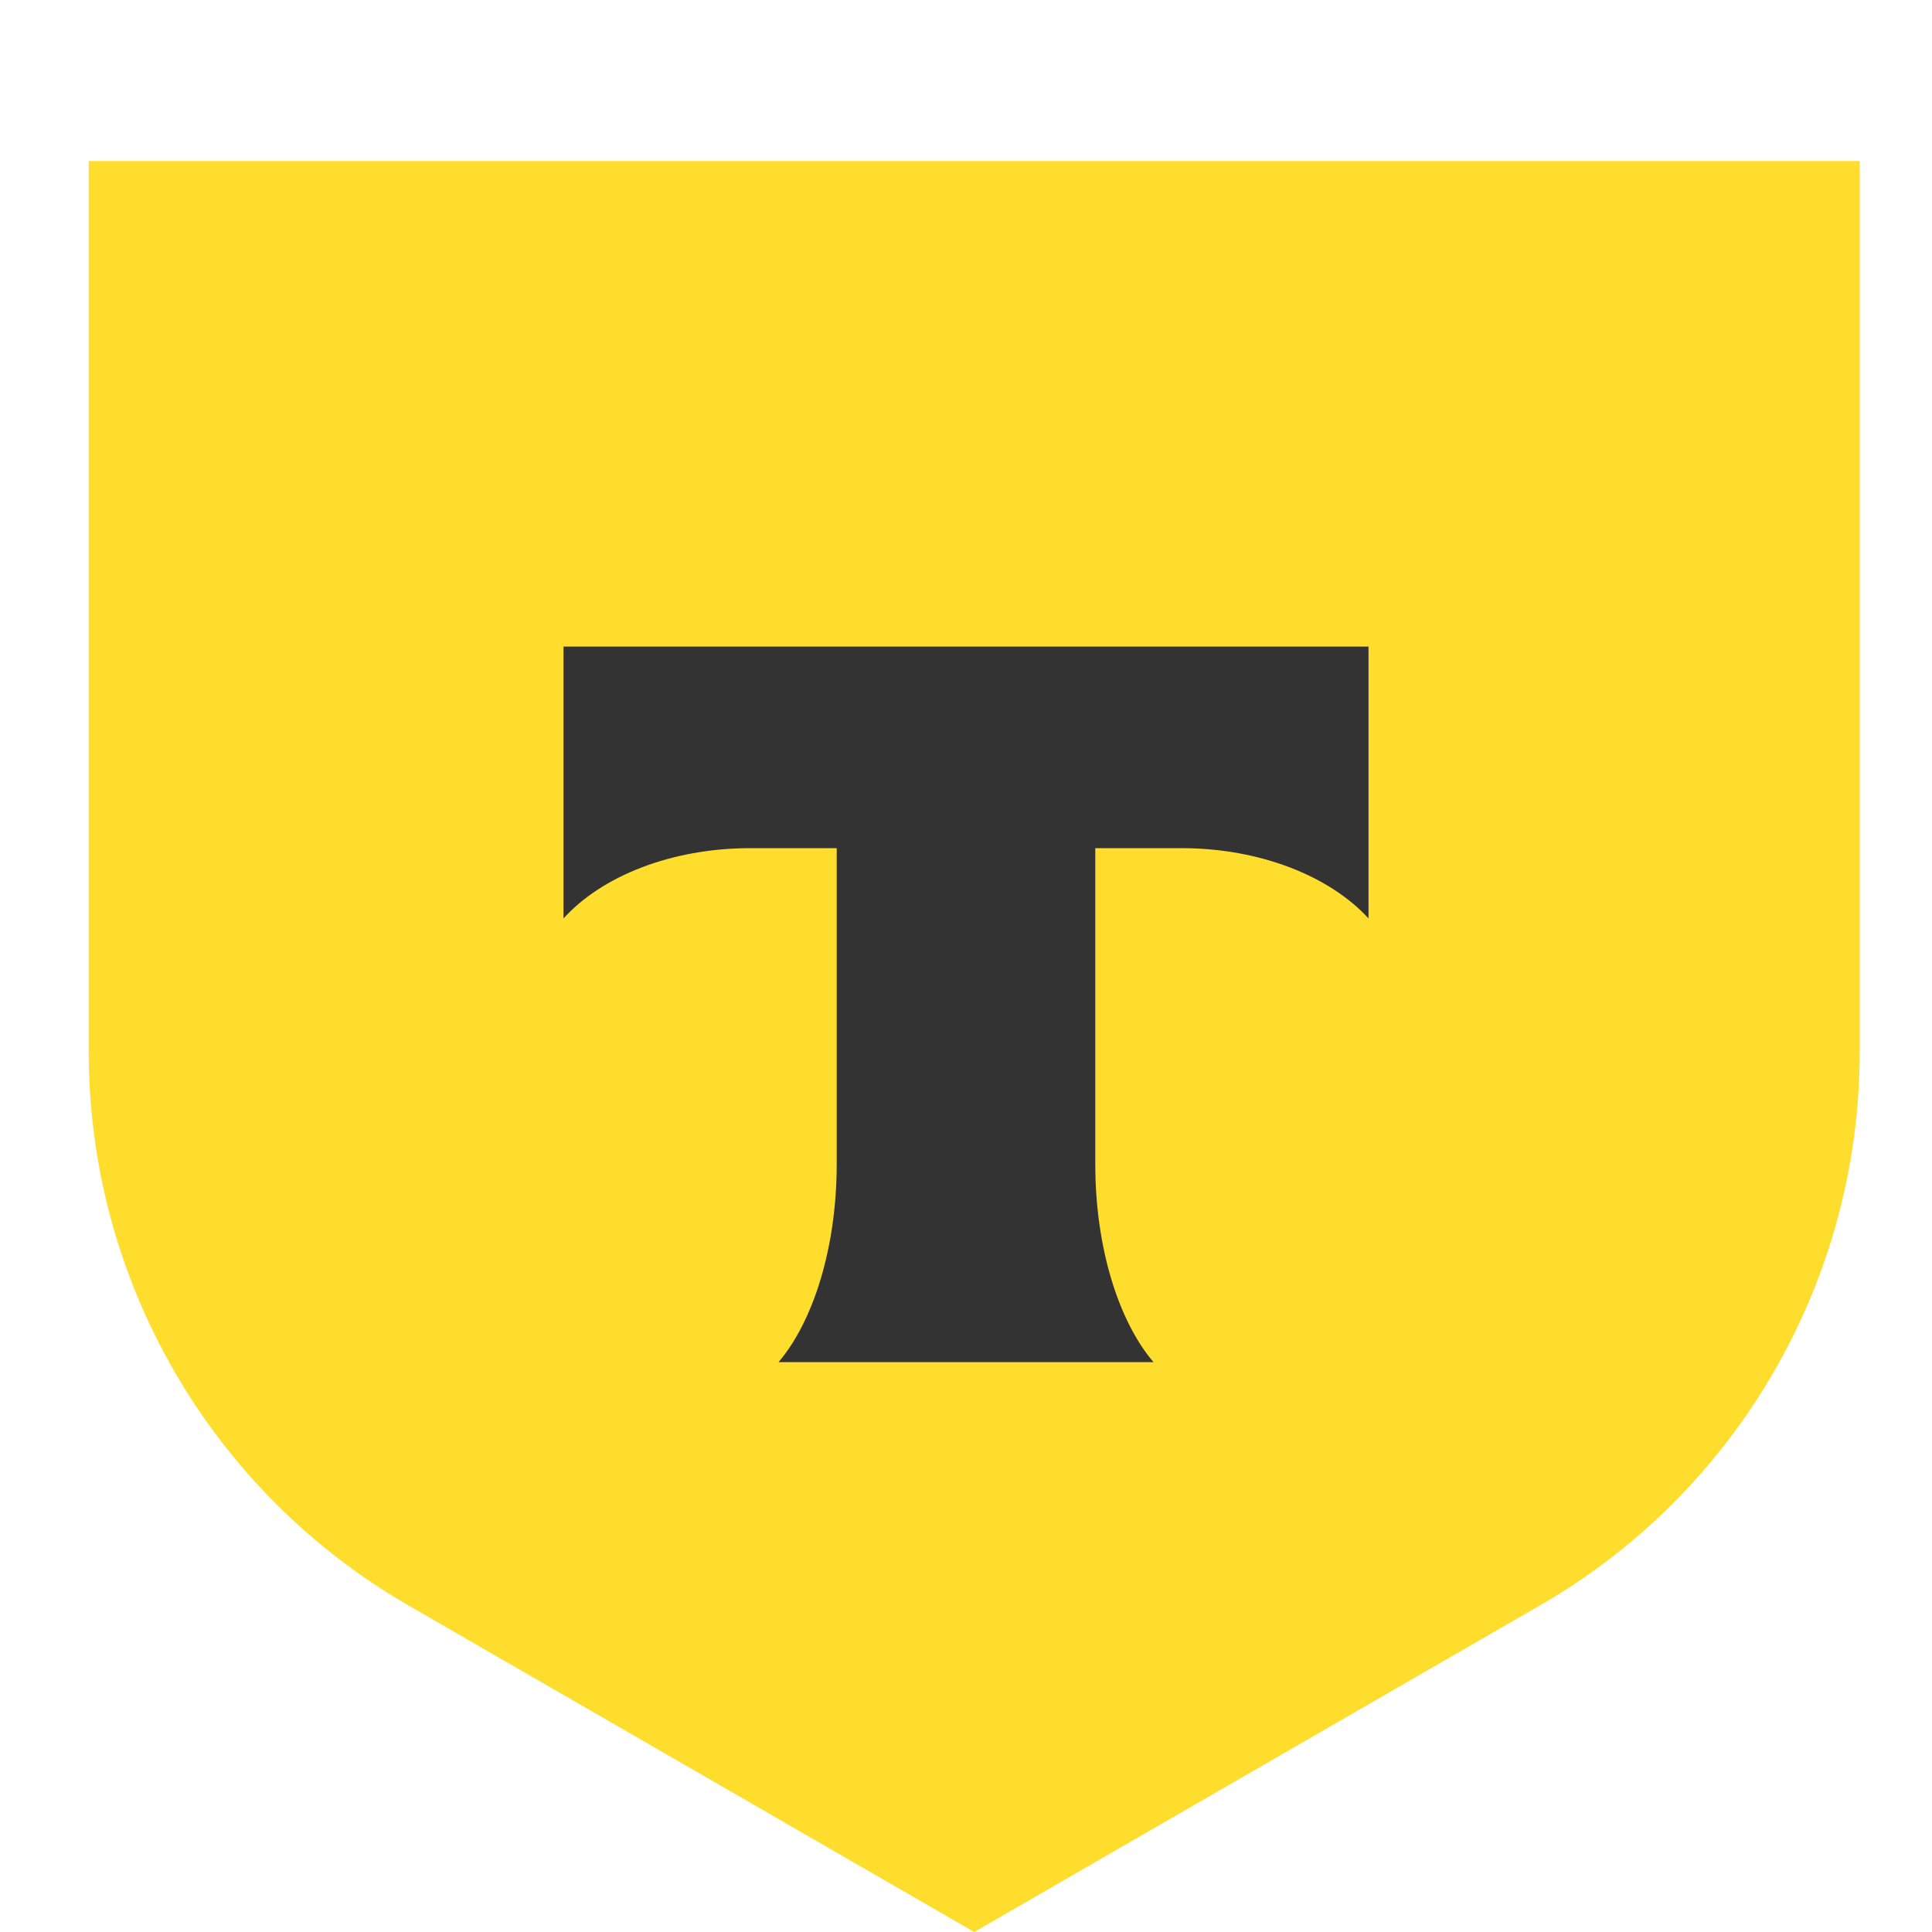 <svg width="24" height="24" viewBox="0 0 24 24" fill="none" xmlns="http://www.w3.org/2000/svg">
<path d="M1.102 2H23.102V13.067C23.102 15.902 21.588 18.526 19.133 19.941L12.102 24L5.07 19.941C2.615 18.522 1.102 15.902 1.102 13.067V2Z" fill="#FFDD2D"/>
<path fill-rule="evenodd" clip-rule="evenodd" d="M7 8.032V11.409C7.474 10.886 8.335 10.536 9.323 10.536H10.394V14.459C10.394 15.502 10.101 16.417 9.671 16.921H14.329C13.899 16.417 13.606 15.505 13.606 14.463V10.536H14.677C15.661 10.536 16.526 10.89 17 11.409V8.032H7Z" fill="#333333"/>
</svg>
